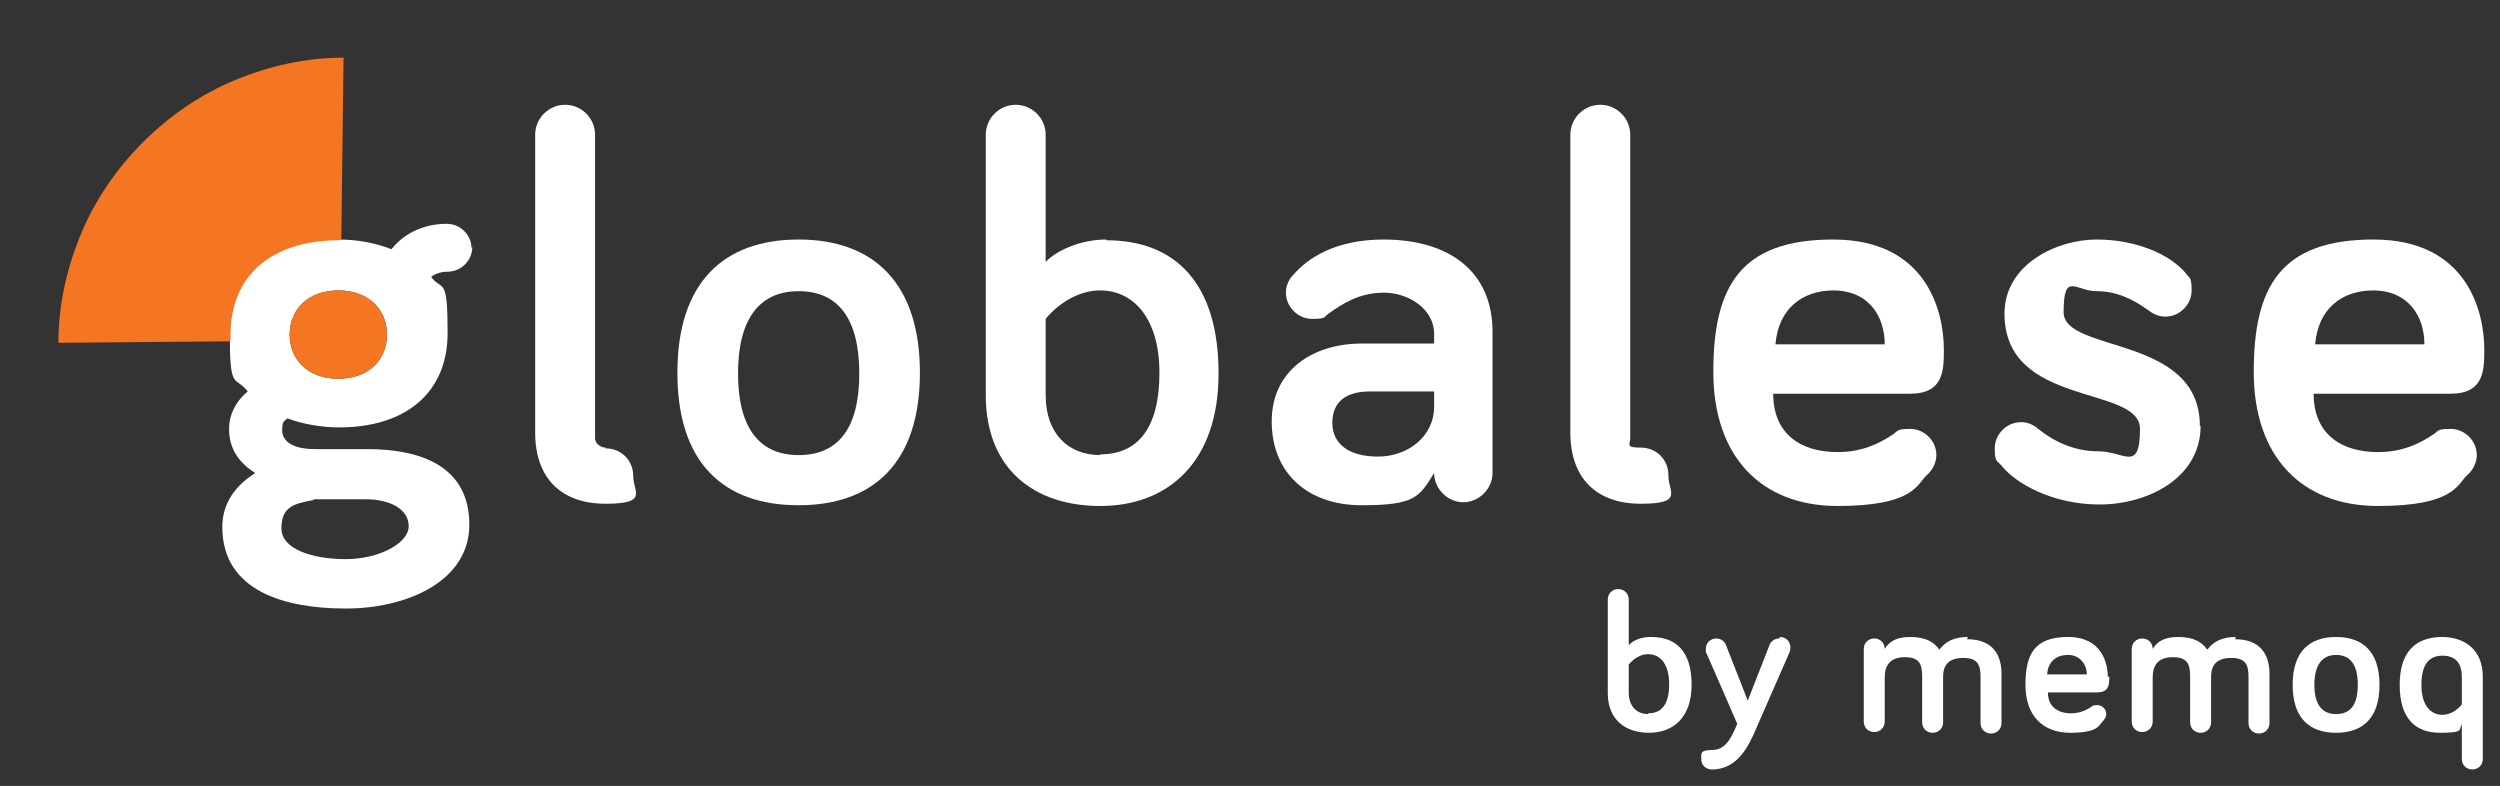 <?xml version="1.0" encoding="UTF-8"?>
<svg xmlns="http://www.w3.org/2000/svg" version="1.1" viewBox="0 0 334 105">
  <rect x="0" y="0" width="334" height="105" fill="#333333" stroke="none"/>
  <defs>
    <style>
      .cls-1 {
        fill: #fff;
      }

      .cls-2 {
        fill: #f47623;
      }
    </style>
  </defs>
  <!-- Generator: Adobe Illustrator 28.6.0, SVG Export Plug-In . SVG Version: 1.2.0 Build 709)  -->
  <g>
    <g id="Layer_2">
      <g>
        <path class="cls-1" d="M326.3,85.1c-3.6,0-5.7,2-5.7,6.4s2,6.4,5.4,6.4,2.4-.5,2.9-1.1v4.6c0,.8.6,1.4,1.4,1.4s1.4-.6,1.4-1.4v-11c0-3.5-2.3-5.3-5.5-5.3ZM328.9,94.1s-1,1.4-2.6,1.4-2.8-1.3-2.8-4,1-3.9,2.8-3.9,2.6,1,2.6,2.9v3.7Z"/>
        <path class="cls-1" d="M281.6,90.4c0-1.8-.8-5.3-5.3-5.3s-5.7,2.3-5.7,6.4,2.3,6.4,6,6.4,3.8-1,4.3-1.5c.2-.2.5-.6.5-1,0-.7-.6-1.2-1.2-1.2s-.6.1-.9.3c-.6.4-1.5.8-2.6.8-1.8,0-3.1-.9-3.1-2.8h6.6c1.6,0,1.6-1.1,1.6-2.1ZM273.5,90.1c.1-1.7,1.2-2.6,2.8-2.6s2.5,1.3,2.5,2.6h-5.3Z"/>
        <path class="cls-1" d="M312.1,85.1c-3.6,0-5.8,2-5.8,6.4s2.2,6.4,5.8,6.4,5.8-2,5.8-6.4-2.2-6.4-5.8-6.4ZM312.1,95.4c-1.9,0-2.9-1.3-2.9-3.9s1-4,2.9-4,2.9,1.3,2.9,4-1,3.9-2.9,3.9Z"/>
        <path class="cls-1" d="M298.7,85.1c-1.8,0-3,.6-3.8,1.7-.7-1-1.8-1.7-3.9-1.7s-2.9.8-3.4,1.6c0-.8-.6-1.4-1.4-1.4s-1.4.6-1.4,1.4v9.7c0,.8.6,1.4,1.4,1.4s1.4-.6,1.4-1.4v-5.9c0-1.6.7-2.7,2.7-2.7s2.3,1,2.3,2.6v6.1c0,.8.6,1.4,1.4,1.4s1.4-.6,1.4-1.4v-6.1c0-1.5.7-2.5,2.7-2.5s2.3,1,2.3,2.6v6.1c0,.8.6,1.4,1.4,1.4s1.4-.6,1.4-1.4v-6.6c0-2.3-1-4.6-4.6-4.6Z"/>
        <path class="cls-1" d="M262.9,85.1c-1.8,0-3,.6-3.8,1.7-.7-1-1.8-1.7-3.9-1.7s-2.9.8-3.4,1.6c0-.8-.6-1.4-1.4-1.4s-1.4.6-1.4,1.4v9.7c0,.8.6,1.4,1.4,1.4s1.4-.6,1.4-1.4v-5.9c0-1.6.7-2.7,2.7-2.7s2.3,1,2.3,2.6v6.1c0,.8.6,1.4,1.4,1.4s1.4-.6,1.4-1.4v-6.1c0-1.5.7-2.5,2.7-2.5s2.3,1,2.3,2.6v6.1c0,.8.6,1.4,1.4,1.4s1.4-.6,1.4-1.4v-6.6c0-2.3-1-4.6-4.6-4.6Z"/>
        <path class="cls-1" d="M220.5,85.1c-1.3,0-2.4.5-2.9,1.1v-6.1c0-.8-.6-1.4-1.4-1.4s-1.4.6-1.4,1.4v12.5c0,3.5,2.3,5.3,5.5,5.3s5.7-2,5.7-6.4-2-6.4-5.4-6.4ZM220.2,95.4c-1.5,0-2.6-1-2.6-2.9v-3.7s1-1.4,2.6-1.4,2.8,1.3,2.8,4-1,3.9-2.8,3.9Z"/>
        <path class="cls-1" d="M237.7,85.3c-.8,0-1.2.6-1.3.9l-2.9,7.4-2.9-7.4c-.1-.3-.5-.9-1.3-.9s-1.4.6-1.4,1.4,0,.4.1.6l4.1,9.4c-.9,2.2-1.7,3.5-3.4,3.5s-1.4.6-1.4,1.3.6,1.3,1.4,1.3c2.7,0,4.3-1.9,5.5-4.5l4.9-11.2c0-.1.1-.3.1-.6,0-.8-.6-1.4-1.4-1.4Z"/>
        <path class="cls-1" d="M63,33.2c0-1.8-1.5-3.3-3.3-3.3-3.5,0-6,1.6-7.4,3.4-2-.8-4.4-1.3-7.1-1.3-9.1,0-14.5,4.8-14.5,12.6s.7,5.5,2.4,7.7c-1.7,1.4-2.5,3.2-2.5,5,0,2.9,1.6,4.7,3.5,5.9-3.2,2-4.4,4.6-4.4,7.2,0,8.6,8.4,10.9,16.5,10.9s16.5-3.6,16.5-11.2-6.1-10.1-13.7-10.1h-6.9c-3.4,0-4.4-1.3-4.4-2.5s.2-1.2.7-1.6c1.9.7,4.4,1.2,6.9,1.2,9.1,0,14.5-4.8,14.5-12.6s-.7-5.5-2.2-7.5c.5-.4,1.3-.7,2.2-.7,1.8,0,3.3-1.5,3.3-3.3ZM41.9,66.7h6.9c3.3,0,5.8,1.3,5.8,3.6s-4,4.4-8.4,4.4-8.6-1.3-8.6-4.1,1.5-3.3,4.3-3.8ZM45.2,50.6c-4.1,0-6.5-2.6-6.5-5.9s2.4-5.9,6.5-5.9,6.5,2.6,6.5,5.9-2.4,5.9-6.5,5.9Z"/>
        <path class="cls-1" d="M106.7,32c-10,0-16.2,5.7-16.2,17.8s6.2,17.7,16.2,17.7,16.2-5.7,16.2-17.7-6.2-17.8-16.2-17.8ZM106.7,60.8c-5.3,0-8.1-3.7-8.1-10.9s2.8-11,8.1-11,8.1,3.7,8.1,11-2.8,10.9-8.1,10.9Z"/>
        <path class="cls-1" d="M80.9,59.8c-.5,0-1.4-.4-1.4-1.3V18c0-2.2-1.8-4-4-4s-4,1.8-4,4v39.8c0,6.2,3.6,9.5,9.4,9.5s3.7-1.6,3.7-3.7-1.6-3.7-3.7-3.7Z"/>
        <path class="cls-1" d="M329.6,63.5c.7-.6,1.3-1.6,1.3-2.7,0-1.9-1.6-3.5-3.5-3.5s-1.6.3-2.4.8c-1.8,1.2-4.1,2.3-7.3,2.3-4.9,0-8.6-2.4-8.6-7.8h18.3c4.5,0,4.5-3.2,4.5-5.9,0-5.1-2.3-14.7-14.8-14.7s-16,6.4-16,17.7,6.4,17.9,16.6,17.9,10.6-2.9,11.9-4.1ZM317,38.8c4.8,0,6.9,3.5,6.9,7.2h-14.6c.4-4.7,3.5-7.2,7.8-7.2Z"/>
        <path class="cls-1" d="M293.9,56.9c0-12.2-18.2-9.7-18.2-15.2s1.6-2.8,4.4-2.8,5,1.2,6.7,2.4c.8.6,1.5,1,2.5,1,1.9,0,3.5-1.6,3.5-3.5s-.3-1.6-.7-2.2c-2.1-2.6-6.7-4.6-12-4.6s-12.3,3.3-12.3,9.9c0,12.6,18.1,9.5,18.1,15.4s-2.1,3-5.5,3-6.1-1.4-8.1-3c-.8-.7-1.6-.9-2.3-.9-1.9,0-3.5,1.6-3.5,3.5s.3,1.6.9,2.3c1.8,2.3,6.7,5.2,13.1,5.2s13.5-3.5,13.5-10.5Z"/>
        <path class="cls-1" d="M147.8,32c-3.5,0-6.7,1.5-8.1,3v-17c0-2.2-1.8-4-4-4s-4,1.8-4,4v34.8c0,9.8,6.4,14.8,15.3,14.8s15.8-5.7,15.8-17.7-5.7-17.8-15-17.8ZM147,60.8c-4.3,0-7.3-2.9-7.3-8v-10.2s2.9-3.8,7.3-3.8,7.9,3.7,7.9,11-2.8,10.9-7.9,10.9Z"/>
        <path class="cls-1" d="M258.7,60.8c0-1.9-1.6-3.5-3.5-3.5s-1.6.3-2.4.8c-1.8,1.2-4.1,2.3-7.3,2.3-4.9,0-8.6-2.4-8.6-7.8h18.3c4.5,0,4.5-3.2,4.5-5.9,0-5.1-2.3-14.7-14.8-14.7s-16,6.4-16,17.7,6.4,17.9,16.6,17.9,10.6-2.9,11.9-4.1c.7-.6,1.3-1.6,1.3-2.7ZM244.9,38.8c4.8,0,6.9,3.5,6.9,7.2h-14.6c.4-4.7,3.5-7.2,7.8-7.2Z"/>
        <path class="cls-1" d="M184.9,32c-6.4,0-10.1,2.4-12.1,4.7-.7.7-1,1.6-1,2.4,0,1.9,1.6,3.5,3.5,3.5s1.5-.2,2.2-.7c1.8-1.3,4.1-2.8,7.4-2.8s6.7,2.2,6.7,5.5v1.3h-9.7c-6.4,0-12,3.5-12,10.4s4.8,11.2,12,11.2,7.7-1.1,9.7-4.3c0,2.1,1.8,3.9,3.9,3.9s3.9-1.8,3.9-3.9v-18.9c0-7.8-5.5-12.3-14.6-12.3ZM191.6,54.3c0,4.1-3.6,6.7-7.5,6.7s-6.1-1.7-6.1-4.5,1.8-4.2,5-4.2h8.6v2.1Z"/>
        <path class="cls-1" d="M222.9,63.5c0-2.1-1.6-3.7-3.7-3.7s-1.4-.4-1.4-1.3V18c0-2.2-1.8-4-4-4s-4,1.8-4,4v39.8c0,6.2,3.6,9.5,9.4,9.5s3.7-1.6,3.7-3.7Z"/>
      </g>
    </g>
    <g id="Layer_2_copy">
      <g>
        <path class="cls-2" d="M45.2,38.8c-4.1,0-6.5,2.6-6.5,5.9s2.4,5.9,6.5,5.9,6.5-2.6,6.5-5.9-2.4-5.9-6.5-5.9Z"/>
        <path class="cls-2" d="M45.2,32c.1,0,.3,0,.4,0l.3-24.3c-5,0-9.9,1.1-14.5,3-4.6,1.9-8.8,4.8-12.3,8.3-3.5,3.5-6.4,7.7-8.3,12.3-1.9,4.6-3,9.5-3,14.5l23-.2c0-.3,0-.6,0-.9,0-7.8,5.4-12.6,14.5-12.6Z"/>
      </g>
    </g>
  </g>
</svg>